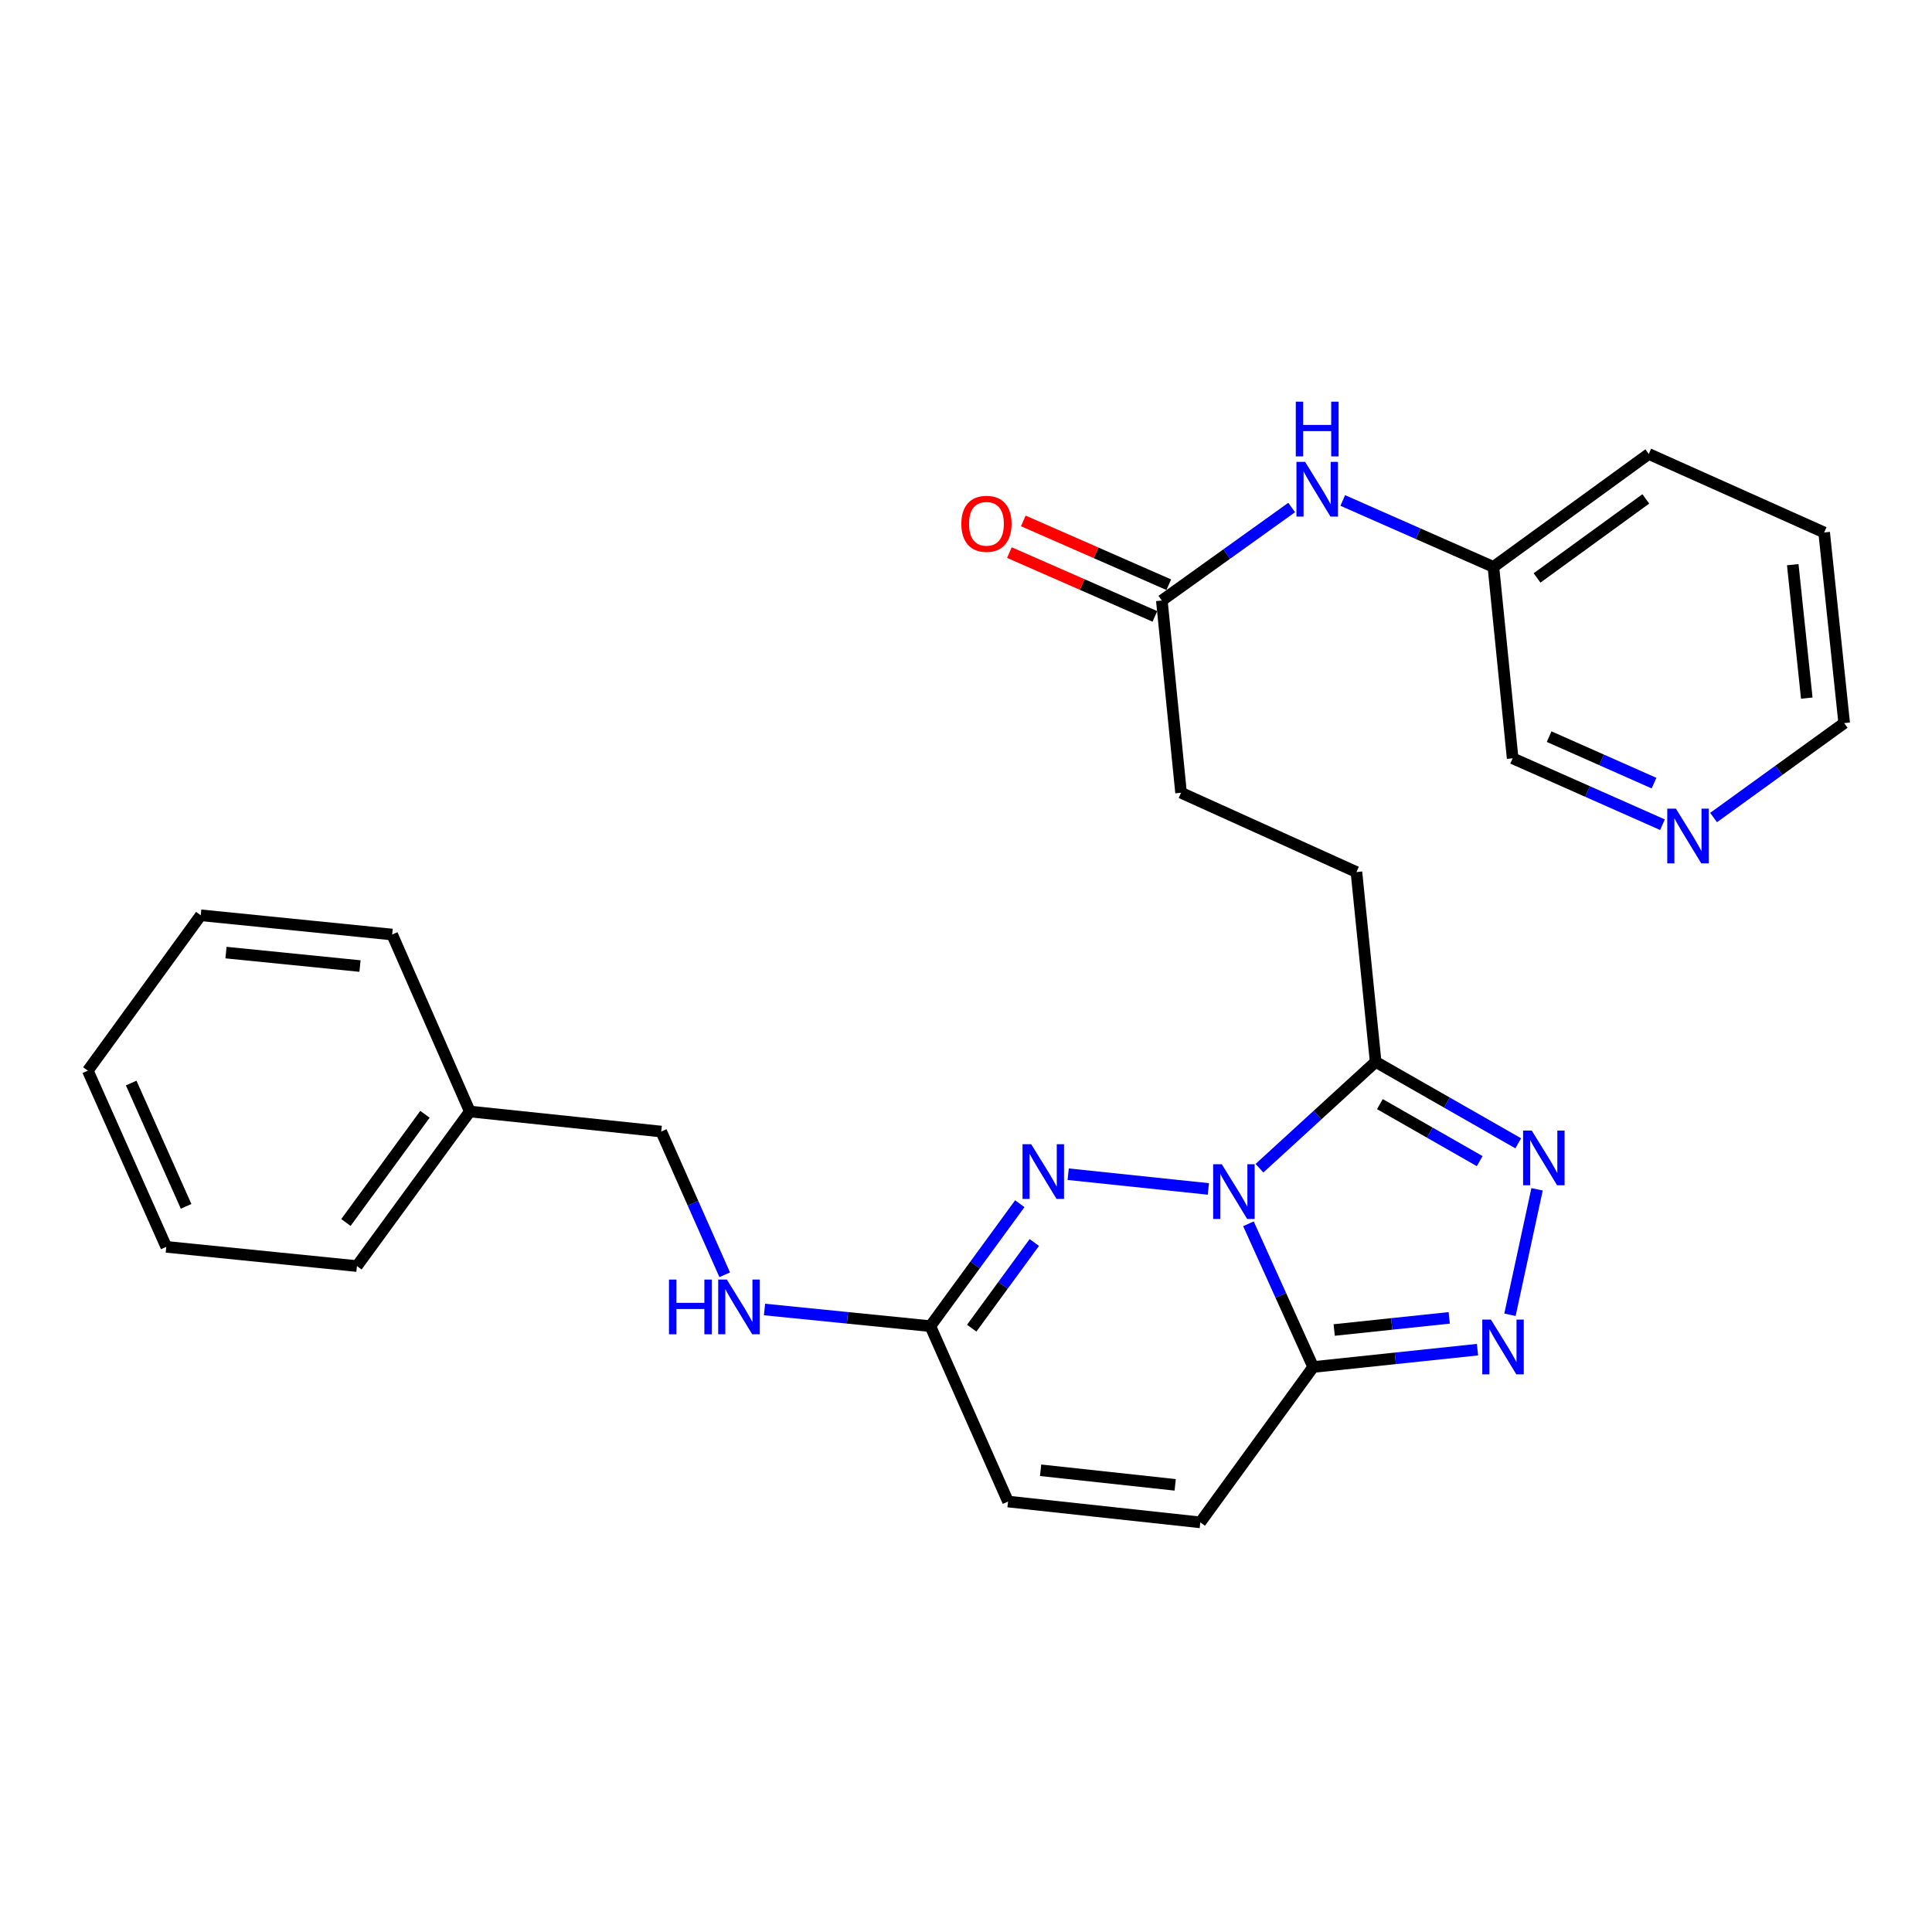 <?xml version='1.0' encoding='iso-8859-1'?>
<svg version='1.1' baseProfile='full'
              xmlns='http://www.w3.org/2000/svg'
                      xmlns:rdkit='http://www.rdkit.org/xml'
                      xmlns:xlink='http://www.w3.org/1999/xlink'
                  xml:space='preserve'
width='1000px' height='1000px' viewBox='0 0 1000 1000'>
<!-- END OF HEADER -->
<rect style='opacity:1.0;fill:#FFFFFF;stroke:none' width='1000' height='1000' x='0' y='0'> </rect>
<path class='bond-0' d='M 646.193,633.433 L 662.946,670.498' style='fill:none;fill-rule:evenodd;stroke:#0000FF;stroke-width:6px;stroke-linecap:butt;stroke-linejoin:miter;stroke-opacity:1' />
<path class='bond-0' d='M 662.946,670.498 L 679.699,707.562' style='fill:none;fill-rule:evenodd;stroke:#000000;stroke-width:6px;stroke-linecap:butt;stroke-linejoin:miter;stroke-opacity:1' />
<path class='bond-1' d='M 625.446,615.392 L 552.886,607.763' style='fill:none;fill-rule:evenodd;stroke:#0000FF;stroke-width:6px;stroke-linecap:butt;stroke-linejoin:miter;stroke-opacity:1' />
<path class='bond-2' d='M 651.893,604.673 L 681.961,577.146' style='fill:none;fill-rule:evenodd;stroke:#0000FF;stroke-width:6px;stroke-linecap:butt;stroke-linejoin:miter;stroke-opacity:1' />
<path class='bond-2' d='M 681.961,577.146 L 712.028,549.618' style='fill:none;fill-rule:evenodd;stroke:#000000;stroke-width:6px;stroke-linecap:butt;stroke-linejoin:miter;stroke-opacity:1' />
<path class='bond-3' d='M 679.699,707.562 L 722.224,703.072' style='fill:none;fill-rule:evenodd;stroke:#000000;stroke-width:6px;stroke-linecap:butt;stroke-linejoin:miter;stroke-opacity:1' />
<path class='bond-3' d='M 722.224,703.072 L 764.749,698.582' style='fill:none;fill-rule:evenodd;stroke:#0000FF;stroke-width:6px;stroke-linecap:butt;stroke-linejoin:miter;stroke-opacity:1' />
<path class='bond-3' d='M 690.577,688.409 L 720.344,685.266' style='fill:none;fill-rule:evenodd;stroke:#000000;stroke-width:6px;stroke-linecap:butt;stroke-linejoin:miter;stroke-opacity:1' />
<path class='bond-3' d='M 720.344,685.266 L 750.112,682.123' style='fill:none;fill-rule:evenodd;stroke:#0000FF;stroke-width:6px;stroke-linecap:butt;stroke-linejoin:miter;stroke-opacity:1' />
<path class='bond-6' d='M 679.699,707.562 L 621.268,787.977' style='fill:none;fill-rule:evenodd;stroke:#000000;stroke-width:6px;stroke-linecap:butt;stroke-linejoin:miter;stroke-opacity:1' />
<path class='bond-5' d='M 527.844,623.045 L 504.696,654.729' style='fill:none;fill-rule:evenodd;stroke:#0000FF;stroke-width:6px;stroke-linecap:butt;stroke-linejoin:miter;stroke-opacity:1' />
<path class='bond-5' d='M 504.696,654.729 L 481.548,686.414' style='fill:none;fill-rule:evenodd;stroke:#000000;stroke-width:6px;stroke-linecap:butt;stroke-linejoin:miter;stroke-opacity:1' />
<path class='bond-5' d='M 535.357,643.113 L 519.154,665.292' style='fill:none;fill-rule:evenodd;stroke:#0000FF;stroke-width:6px;stroke-linecap:butt;stroke-linejoin:miter;stroke-opacity:1' />
<path class='bond-5' d='M 519.154,665.292 L 502.95,687.471' style='fill:none;fill-rule:evenodd;stroke:#000000;stroke-width:6px;stroke-linecap:butt;stroke-linejoin:miter;stroke-opacity:1' />
<path class='bond-4' d='M 712.028,549.618 L 748.935,570.698' style='fill:none;fill-rule:evenodd;stroke:#000000;stroke-width:6px;stroke-linecap:butt;stroke-linejoin:miter;stroke-opacity:1' />
<path class='bond-4' d='M 748.935,570.698 L 785.841,591.779' style='fill:none;fill-rule:evenodd;stroke:#0000FF;stroke-width:6px;stroke-linecap:butt;stroke-linejoin:miter;stroke-opacity:1' />
<path class='bond-4' d='M 714.22,571.49 L 740.054,586.246' style='fill:none;fill-rule:evenodd;stroke:#000000;stroke-width:6px;stroke-linecap:butt;stroke-linejoin:miter;stroke-opacity:1' />
<path class='bond-4' d='M 740.054,586.246 L 765.889,601.002' style='fill:none;fill-rule:evenodd;stroke:#0000FF;stroke-width:6px;stroke-linecap:butt;stroke-linejoin:miter;stroke-opacity:1' />
<path class='bond-11' d='M 712.028,549.618 L 702.091,451.368' style='fill:none;fill-rule:evenodd;stroke:#000000;stroke-width:6px;stroke-linecap:butt;stroke-linejoin:miter;stroke-opacity:1' />
<path class='bond-27' d='M 781.558,680.525 L 795.582,615.581' style='fill:none;fill-rule:evenodd;stroke:#0000FF;stroke-width:6px;stroke-linecap:butt;stroke-linejoin:miter;stroke-opacity:1' />
<path class='bond-7' d='M 481.548,686.414 L 521.765,777.194' style='fill:none;fill-rule:evenodd;stroke:#000000;stroke-width:6px;stroke-linecap:butt;stroke-linejoin:miter;stroke-opacity:1' />
<path class='bond-10' d='M 481.548,686.414 L 438.629,682.105' style='fill:none;fill-rule:evenodd;stroke:#000000;stroke-width:6px;stroke-linecap:butt;stroke-linejoin:miter;stroke-opacity:1' />
<path class='bond-10' d='M 438.629,682.105 L 395.711,677.795' style='fill:none;fill-rule:evenodd;stroke:#0000FF;stroke-width:6px;stroke-linecap:butt;stroke-linejoin:miter;stroke-opacity:1' />
<path class='bond-28' d='M 621.268,787.977 L 521.765,777.194' style='fill:none;fill-rule:evenodd;stroke:#000000;stroke-width:6px;stroke-linecap:butt;stroke-linejoin:miter;stroke-opacity:1' />
<path class='bond-28' d='M 608.272,768.558 L 538.619,761.01' style='fill:none;fill-rule:evenodd;stroke:#000000;stroke-width:6px;stroke-linecap:butt;stroke-linejoin:miter;stroke-opacity:1' />
<path class='bond-8' d='M 601.364,310.841 L 611.311,410.325' style='fill:none;fill-rule:evenodd;stroke:#000000;stroke-width:6px;stroke-linecap:butt;stroke-linejoin:miter;stroke-opacity:1' />
<path class='bond-9' d='M 601.364,310.841 L 634.964,286.763' style='fill:none;fill-rule:evenodd;stroke:#000000;stroke-width:6px;stroke-linecap:butt;stroke-linejoin:miter;stroke-opacity:1' />
<path class='bond-9' d='M 634.964,286.763 L 668.565,262.684' style='fill:none;fill-rule:evenodd;stroke:#0000FF;stroke-width:6px;stroke-linecap:butt;stroke-linejoin:miter;stroke-opacity:1' />
<path class='bond-13' d='M 604.958,302.642 L 567.308,286.135' style='fill:none;fill-rule:evenodd;stroke:#000000;stroke-width:6px;stroke-linecap:butt;stroke-linejoin:miter;stroke-opacity:1' />
<path class='bond-13' d='M 567.308,286.135 L 529.657,269.628' style='fill:none;fill-rule:evenodd;stroke:#FF0000;stroke-width:6px;stroke-linecap:butt;stroke-linejoin:miter;stroke-opacity:1' />
<path class='bond-13' d='M 597.769,319.04 L 560.118,302.533' style='fill:none;fill-rule:evenodd;stroke:#000000;stroke-width:6px;stroke-linecap:butt;stroke-linejoin:miter;stroke-opacity:1' />
<path class='bond-13' d='M 560.118,302.533 L 522.467,286.027' style='fill:none;fill-rule:evenodd;stroke:#FF0000;stroke-width:6px;stroke-linecap:butt;stroke-linejoin:miter;stroke-opacity:1' />
<path class='bond-16' d='M 695.01,259.049 L 733.998,276.236' style='fill:none;fill-rule:evenodd;stroke:#0000FF;stroke-width:6px;stroke-linecap:butt;stroke-linejoin:miter;stroke-opacity:1' />
<path class='bond-16' d='M 733.998,276.236 L 772.986,293.423' style='fill:none;fill-rule:evenodd;stroke:#000000;stroke-width:6px;stroke-linecap:butt;stroke-linejoin:miter;stroke-opacity:1' />
<path class='bond-15' d='M 375.107,659.824 L 358.681,622.756' style='fill:none;fill-rule:evenodd;stroke:#0000FF;stroke-width:6px;stroke-linecap:butt;stroke-linejoin:miter;stroke-opacity:1' />
<path class='bond-15' d='M 358.681,622.756 L 342.254,585.687' style='fill:none;fill-rule:evenodd;stroke:#000000;stroke-width:6px;stroke-linecap:butt;stroke-linejoin:miter;stroke-opacity:1' />
<path class='bond-14' d='M 702.091,451.368 L 611.311,410.325' style='fill:none;fill-rule:evenodd;stroke:#000000;stroke-width:6px;stroke-linecap:butt;stroke-linejoin:miter;stroke-opacity:1' />
<path class='bond-12' d='M 860.491,426.866 L 821.717,409.683' style='fill:none;fill-rule:evenodd;stroke:#0000FF;stroke-width:6px;stroke-linecap:butt;stroke-linejoin:miter;stroke-opacity:1' />
<path class='bond-12' d='M 821.717,409.683 L 782.943,392.499' style='fill:none;fill-rule:evenodd;stroke:#000000;stroke-width:6px;stroke-linecap:butt;stroke-linejoin:miter;stroke-opacity:1' />
<path class='bond-12' d='M 856.113,405.342 L 828.972,393.313' style='fill:none;fill-rule:evenodd;stroke:#0000FF;stroke-width:6px;stroke-linecap:butt;stroke-linejoin:miter;stroke-opacity:1' />
<path class='bond-12' d='M 828.972,393.313 L 801.83,381.284' style='fill:none;fill-rule:evenodd;stroke:#000000;stroke-width:6px;stroke-linecap:butt;stroke-linejoin:miter;stroke-opacity:1' />
<path class='bond-30' d='M 886.947,423.157 L 920.746,398.716' style='fill:none;fill-rule:evenodd;stroke:#0000FF;stroke-width:6px;stroke-linecap:butt;stroke-linejoin:miter;stroke-opacity:1' />
<path class='bond-30' d='M 920.746,398.716 L 954.545,374.275' style='fill:none;fill-rule:evenodd;stroke:#000000;stroke-width:6px;stroke-linecap:butt;stroke-linejoin:miter;stroke-opacity:1' />
<path class='bond-17' d='M 342.254,585.687 L 243.179,575.312' style='fill:none;fill-rule:evenodd;stroke:#000000;stroke-width:6px;stroke-linecap:butt;stroke-linejoin:miter;stroke-opacity:1' />
<path class='bond-18' d='M 772.986,293.423 L 782.943,392.499' style='fill:none;fill-rule:evenodd;stroke:#000000;stroke-width:6px;stroke-linecap:butt;stroke-linejoin:miter;stroke-opacity:1' />
<path class='bond-20' d='M 772.986,293.423 L 853.401,234.982' style='fill:none;fill-rule:evenodd;stroke:#000000;stroke-width:6px;stroke-linecap:butt;stroke-linejoin:miter;stroke-opacity:1' />
<path class='bond-20' d='M 795.574,299.141 L 851.865,258.233' style='fill:none;fill-rule:evenodd;stroke:#000000;stroke-width:6px;stroke-linecap:butt;stroke-linejoin:miter;stroke-opacity:1' />
<path class='bond-21' d='M 243.179,575.312 L 184.748,655.319' style='fill:none;fill-rule:evenodd;stroke:#000000;stroke-width:6px;stroke-linecap:butt;stroke-linejoin:miter;stroke-opacity:1' />
<path class='bond-21' d='M 219.954,576.753 L 179.053,632.757' style='fill:none;fill-rule:evenodd;stroke:#000000;stroke-width:6px;stroke-linecap:butt;stroke-linejoin:miter;stroke-opacity:1' />
<path class='bond-22' d='M 243.179,575.312 L 202.981,483.707' style='fill:none;fill-rule:evenodd;stroke:#000000;stroke-width:6px;stroke-linecap:butt;stroke-linejoin:miter;stroke-opacity:1' />
<path class='bond-19' d='M 954.545,374.275 L 944.18,275.607' style='fill:none;fill-rule:evenodd;stroke:#000000;stroke-width:6px;stroke-linecap:butt;stroke-linejoin:miter;stroke-opacity:1' />
<path class='bond-19' d='M 935.183,361.346 L 927.928,292.278' style='fill:none;fill-rule:evenodd;stroke:#000000;stroke-width:6px;stroke-linecap:butt;stroke-linejoin:miter;stroke-opacity:1' />
<path class='bond-23' d='M 853.401,234.982 L 944.18,275.607' style='fill:none;fill-rule:evenodd;stroke:#000000;stroke-width:6px;stroke-linecap:butt;stroke-linejoin:miter;stroke-opacity:1' />
<path class='bond-25' d='M 184.748,655.319 L 86.06,645.371' style='fill:none;fill-rule:evenodd;stroke:#000000;stroke-width:6px;stroke-linecap:butt;stroke-linejoin:miter;stroke-opacity:1' />
<path class='bond-24' d='M 202.981,483.707 L 103.905,473.749' style='fill:none;fill-rule:evenodd;stroke:#000000;stroke-width:6px;stroke-linecap:butt;stroke-linejoin:miter;stroke-opacity:1' />
<path class='bond-24' d='M 186.329,500.028 L 116.976,493.058' style='fill:none;fill-rule:evenodd;stroke:#000000;stroke-width:6px;stroke-linecap:butt;stroke-linejoin:miter;stroke-opacity:1' />
<path class='bond-26' d='M 103.905,473.749 L 45.455,554.174' style='fill:none;fill-rule:evenodd;stroke:#000000;stroke-width:6px;stroke-linecap:butt;stroke-linejoin:miter;stroke-opacity:1' />
<path class='bond-29' d='M 86.06,645.371 L 45.455,554.174' style='fill:none;fill-rule:evenodd;stroke:#000000;stroke-width:6px;stroke-linecap:butt;stroke-linejoin:miter;stroke-opacity:1' />
<path class='bond-29' d='M 96.326,624.409 L 67.903,560.57' style='fill:none;fill-rule:evenodd;stroke:#000000;stroke-width:6px;stroke-linecap:butt;stroke-linejoin:miter;stroke-opacity:1' />
<path  class='atom-0' d='M 632.406 602.623
L 641.686 617.623
Q 642.606 619.103, 644.086 621.783
Q 645.566 624.463, 645.646 624.623
L 645.646 602.623
L 649.406 602.623
L 649.406 630.943
L 645.526 630.943
L 635.566 614.543
Q 634.406 612.623, 633.166 610.423
Q 631.966 608.223, 631.606 607.543
L 631.606 630.943
L 627.926 630.943
L 627.926 602.623
L 632.406 602.623
' fill='#0000FF'/>
<path  class='atom-2' d='M 533.738 592.247
L 543.018 607.247
Q 543.938 608.727, 545.418 611.407
Q 546.898 614.087, 546.978 614.247
L 546.978 592.247
L 550.738 592.247
L 550.738 620.567
L 546.858 620.567
L 536.898 604.167
Q 535.738 602.247, 534.498 600.047
Q 533.298 597.847, 532.938 597.167
L 532.938 620.567
L 529.258 620.567
L 529.258 592.247
L 533.738 592.247
' fill='#0000FF'/>
<path  class='atom-4' d='M 771.7 683.027
L 780.98 698.027
Q 781.9 699.507, 783.38 702.187
Q 784.86 704.867, 784.94 705.027
L 784.94 683.027
L 788.7 683.027
L 788.7 711.347
L 784.82 711.347
L 774.86 694.947
Q 773.7 693.027, 772.46 690.827
Q 771.26 688.627, 770.9 687.947
L 770.9 711.347
L 767.22 711.347
L 767.22 683.027
L 771.7 683.027
' fill='#0000FF'/>
<path  class='atom-5' d='M 792.828 585.185
L 802.108 600.185
Q 803.028 601.665, 804.508 604.345
Q 805.988 607.025, 806.068 607.185
L 806.068 585.185
L 809.828 585.185
L 809.828 613.505
L 805.948 613.505
L 795.988 597.105
Q 794.828 595.185, 793.588 592.985
Q 792.388 590.785, 792.028 590.105
L 792.028 613.505
L 788.348 613.505
L 788.348 585.185
L 792.828 585.185
' fill='#0000FF'/>
<path  class='atom-10' d='M 675.518 239.056
L 684.798 254.056
Q 685.718 255.536, 687.198 258.216
Q 688.678 260.896, 688.758 261.056
L 688.758 239.056
L 692.518 239.056
L 692.518 267.376
L 688.638 267.376
L 678.678 250.976
Q 677.518 249.056, 676.278 246.856
Q 675.078 244.656, 674.718 243.976
L 674.718 267.376
L 671.038 267.376
L 671.038 239.056
L 675.518 239.056
' fill='#0000FF'/>
<path  class='atom-10' d='M 670.698 207.904
L 674.538 207.904
L 674.538 219.944
L 689.018 219.944
L 689.018 207.904
L 692.858 207.904
L 692.858 236.224
L 689.018 236.224
L 689.018 223.144
L 674.538 223.144
L 674.538 236.224
L 670.698 236.224
L 670.698 207.904
' fill='#0000FF'/>
<path  class='atom-11' d='M 346.262 662.307
L 350.102 662.307
L 350.102 674.347
L 364.582 674.347
L 364.582 662.307
L 368.422 662.307
L 368.422 690.627
L 364.582 690.627
L 364.582 677.547
L 350.102 677.547
L 350.102 690.627
L 346.262 690.627
L 346.262 662.307
' fill='#0000FF'/>
<path  class='atom-11' d='M 376.222 662.307
L 385.502 677.307
Q 386.422 678.787, 387.902 681.467
Q 389.382 684.147, 389.462 684.307
L 389.462 662.307
L 393.222 662.307
L 393.222 690.627
L 389.342 690.627
L 379.382 674.227
Q 378.222 672.307, 376.982 670.107
Q 375.782 667.907, 375.422 667.227
L 375.422 690.627
L 371.742 690.627
L 371.742 662.307
L 376.222 662.307
' fill='#0000FF'/>
<path  class='atom-13' d='M 867.453 418.566
L 876.733 433.566
Q 877.653 435.046, 879.133 437.726
Q 880.613 440.406, 880.693 440.566
L 880.693 418.566
L 884.453 418.566
L 884.453 446.886
L 880.573 446.886
L 870.613 430.486
Q 869.453 428.566, 868.213 426.366
Q 867.013 424.166, 866.653 423.486
L 866.653 446.886
L 862.973 446.886
L 862.973 418.566
L 867.453 418.566
' fill='#0000FF'/>
<path  class='atom-14' d='M 497.584 271.122
Q 497.584 264.322, 500.944 260.522
Q 504.304 256.722, 510.584 256.722
Q 516.864 256.722, 520.224 260.522
Q 523.584 264.322, 523.584 271.122
Q 523.584 278.002, 520.184 281.922
Q 516.784 285.802, 510.584 285.802
Q 504.344 285.802, 500.944 281.922
Q 497.584 278.042, 497.584 271.122
M 510.584 282.602
Q 514.904 282.602, 517.224 279.722
Q 519.584 276.802, 519.584 271.122
Q 519.584 265.562, 517.224 262.762
Q 514.904 259.922, 510.584 259.922
Q 506.264 259.922, 503.904 262.722
Q 501.584 265.522, 501.584 271.122
Q 501.584 276.842, 503.904 279.722
Q 506.264 282.602, 510.584 282.602
' fill='#FF0000'/>
</svg>
